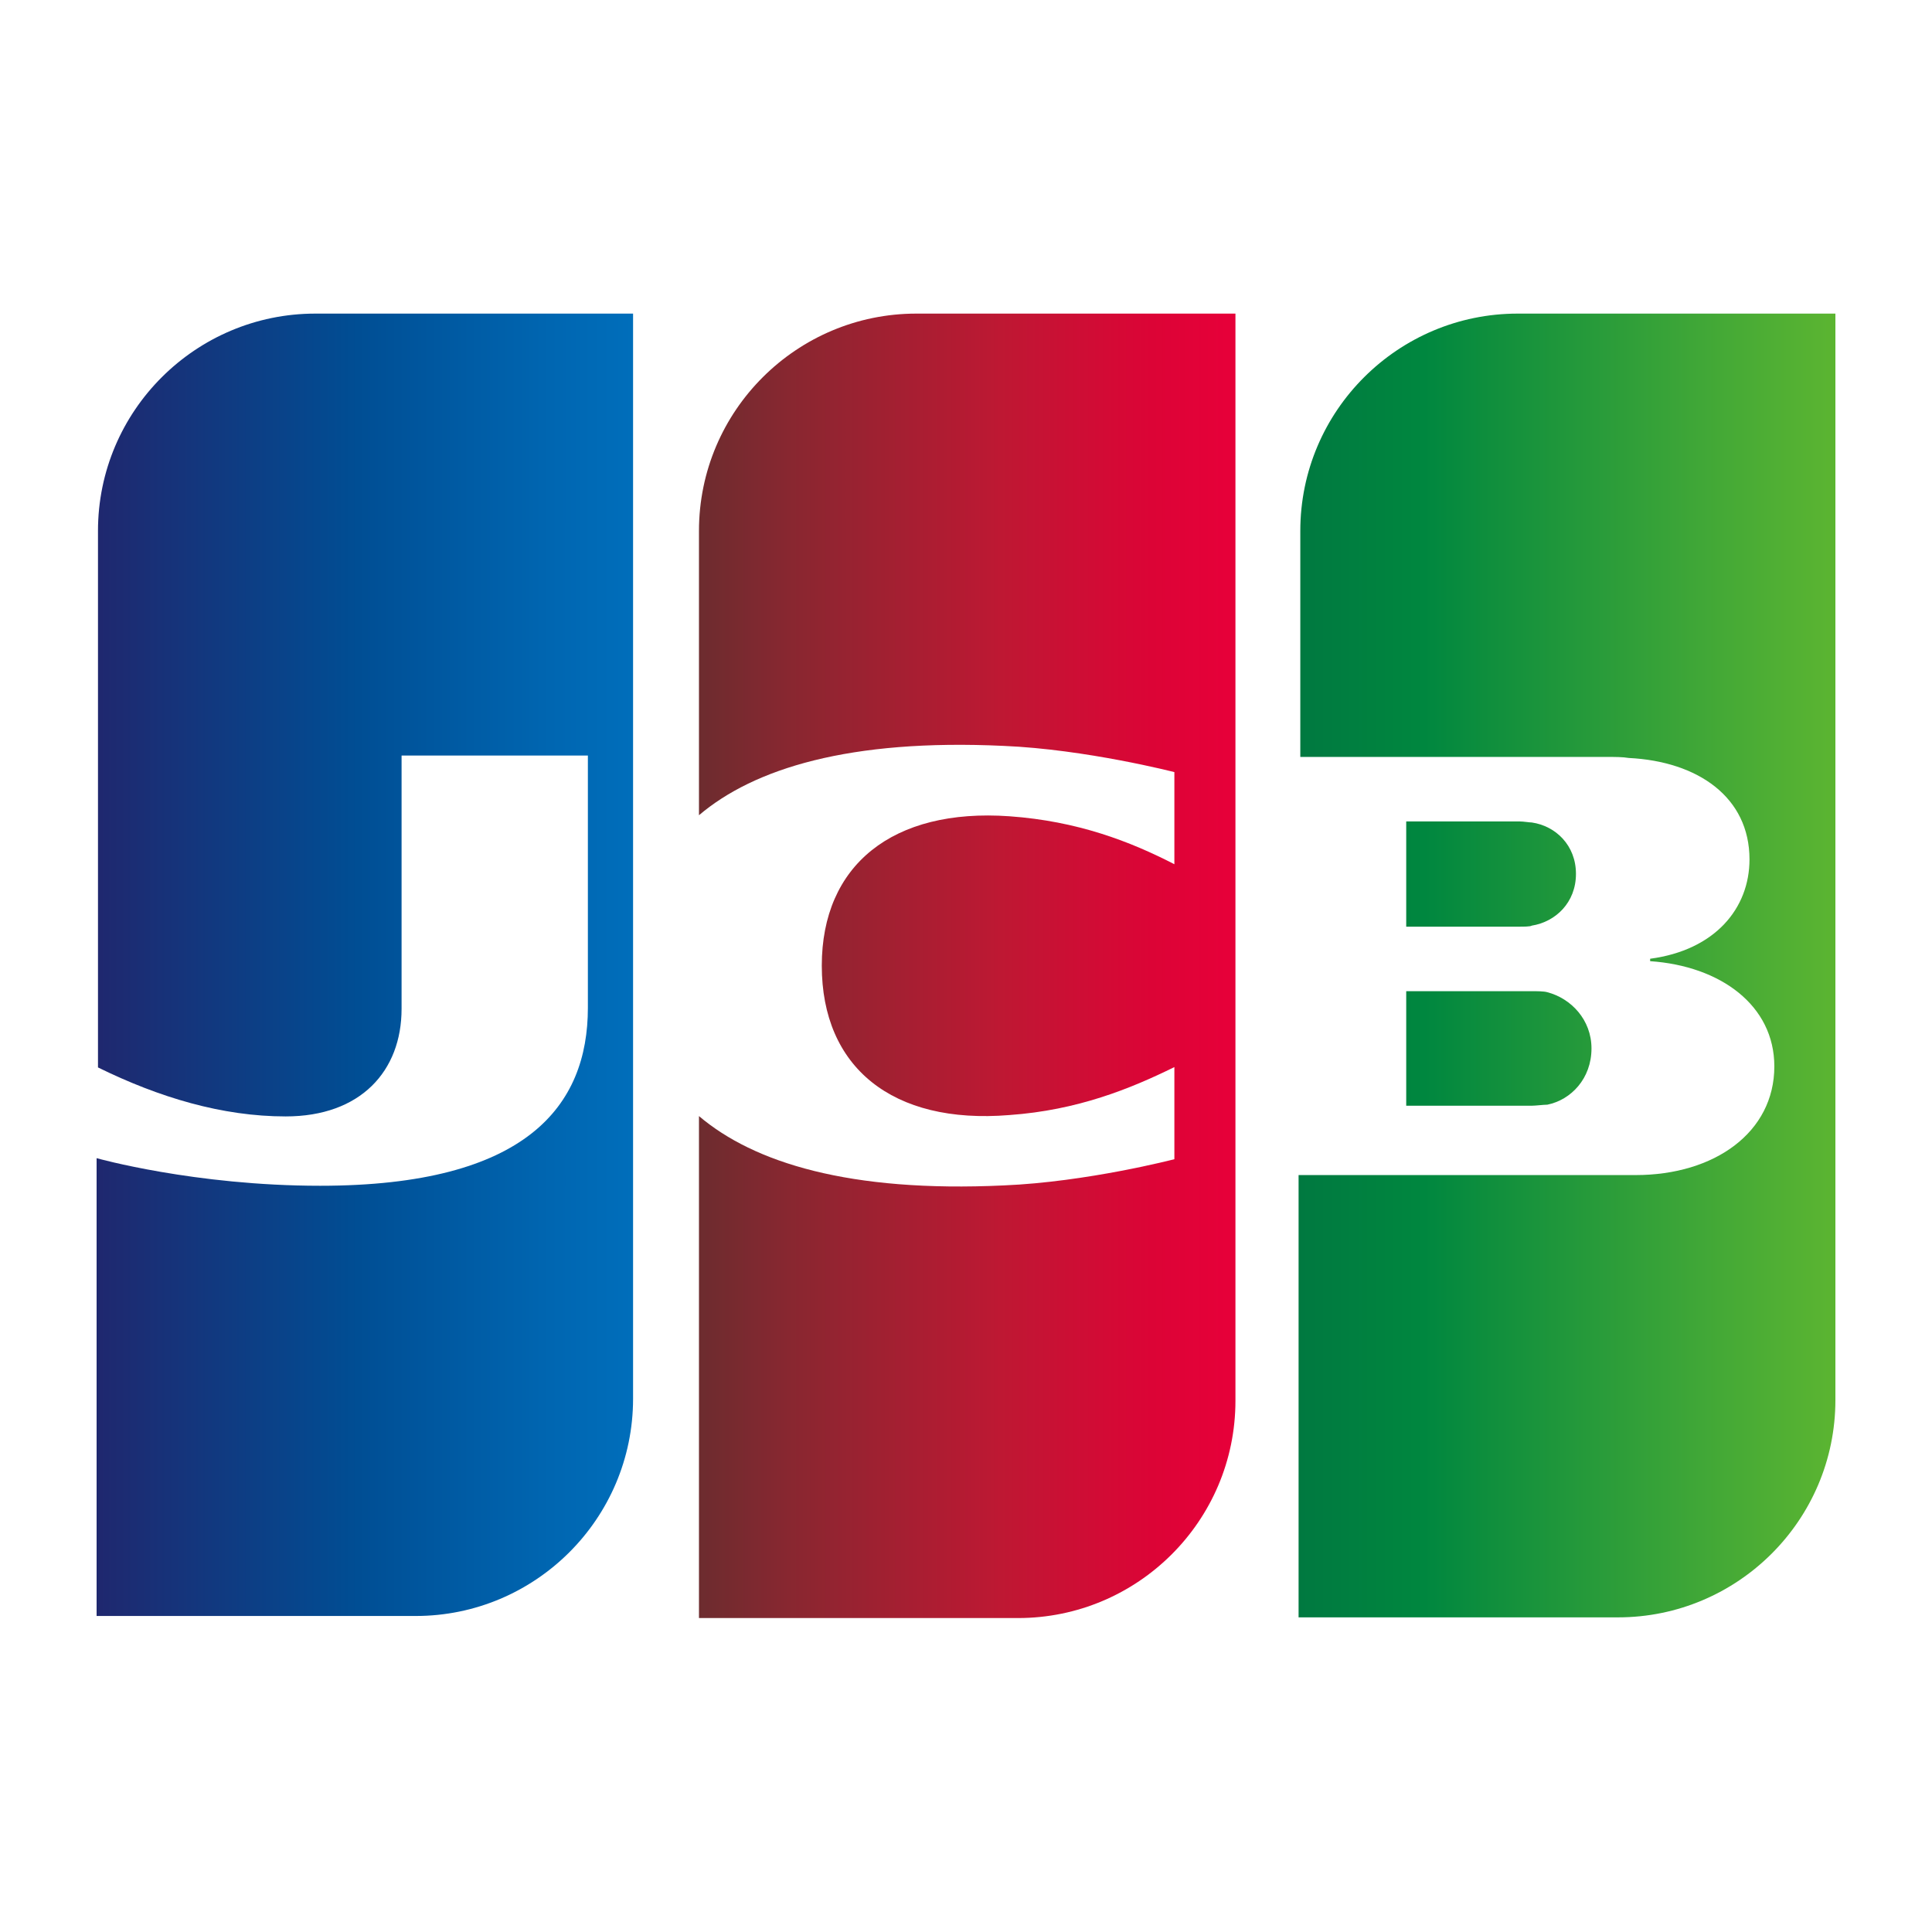 <?xml version="1.0" encoding="utf-8"?>
<!-- Icon designed by Blue Muffin (muffin.blue) for Nice Case (nice-case.ru)  -->
<svg version="1.1" id="Layer_1" xmlns="http://www.w3.org/2000/svg" xmlns:xlink="http://www.w3.org/1999/xlink" x="0px" y="0px"
	 viewBox="0 0 560 560" style="enable-background:new 0 0 560 560;" xml:space="preserve">
<style type="text/css">
	.st0{fill:url(#path6338_1_);}
	.st1{fill:url(#path6349_1_);}
	.st2{fill:url(#path6360_1_);}
	.st3{fill:url(#path6371_1_);}
	.st4{fill:url(#path6384_1_);}
</style>
<g>
		<linearGradient id="path6338_1_" gradientUnits="userSpaceOnUse" x1="-1881.119" y1="613.001" x2="-1805.158" y2="613.001" gradientTransform="matrix(2.049 0 0 -2.049 4231.558 1560.067)">
		<stop  offset="0" style="stop-color:#007940"/>
		<stop  offset="0.229" style="stop-color:#00873F"/>
		<stop  offset="0.743" style="stop-color:#40A737"/>
		<stop  offset="1" style="stop-color:#5CB531"/>
	</linearGradient>
	<path id="path6338" class="st0" d="M407.6,320.5H444c1,0,3.5-0.3,4.5-0.3c6.9-1.4,12.8-7.6,12.8-16.3c0-8.3-5.9-14.5-12.8-16.3
		c-1-0.3-3.1-0.3-4.5-0.3h-36.4V320.5L407.6,320.5z"/>
		<linearGradient id="path6349_1_" gradientUnits="userSpaceOnUse" x1="-1881.121" y1="624.749" x2="-1805.224" y2="624.749" gradientTransform="matrix(2.049 0 0 -2.049 4231.558 1560.067)">
		<stop  offset="0" style="stop-color:#007940"/>
		<stop  offset="0.229" style="stop-color:#00873F"/>
		<stop  offset="0.743" style="stop-color:#40A737"/>
		<stop  offset="1" style="stop-color:#5CB531"/>
	</linearGradient>
	<path id="path6349" class="st1" d="M439.9,90.9c-34.6,0-63,28.1-63,63v65.5h89c2.1,0,4.5,0,6.2,0.3c20.1,1,35,11.4,35,29.4
		c0,14.2-10,26.3-28.8,28.8v0.7c20.4,1.4,36,12.8,36,30.5c0,19.1-17.3,31.5-40.2,31.5h-97.7v128.2H469c34.6,0,63-28.1,63-63V90.9
		L439.9,90.9L439.9,90.9z"/>
		<linearGradient id="path6360_1_" gradientUnits="userSpaceOnUse" x1="-1881.121" y1="637.681" x2="-1805.157" y2="637.681" gradientTransform="matrix(2.049 0 0 -2.049 4231.558 1560.067)">
		<stop  offset="0" style="stop-color:#007940"/>
		<stop  offset="0.229" style="stop-color:#00873F"/>
		<stop  offset="0.743" style="stop-color:#40A737"/>
		<stop  offset="1" style="stop-color:#5CB531"/>
	</linearGradient>
	<path id="path6360" class="st2" d="M456.8,253.3c0-8.3-5.9-13.9-12.8-14.9c-0.7,0-2.4-0.3-3.5-0.3h-32.9v30.5h32.9
		c1,0,3.1,0,3.5-0.3C450.9,267.2,456.8,261.6,456.8,253.3z"/>
		<linearGradient id="path6371_1_" gradientUnits="userSpaceOnUse" x1="-2051.178" y1="624.834" x2="-1974.041" y2="624.834" gradientTransform="matrix(2.049 0 0 -2.049 4231.558 1560.067)">
		<stop  offset="0" style="stop-color:#1F286F"/>
		<stop  offset="0.475" style="stop-color:#004E94"/>
		<stop  offset="0.826" style="stop-color:#0066B1"/>
		<stop  offset="1" style="stop-color:#006FBC"/>
	</linearGradient>
	<path id="path6371" class="st3" d="M91.4,90.9c-34.6,0-63,28.1-63,63v155.5c17.7,8.7,36,14.2,54.4,14.2c21.8,0,33.6-13.2,33.6-31.2
		V219h54v73.1c0,28.4-17.7,51.6-77.6,51.6c-36.4,0-64.8-8-64.8-8v132.7h92.5c34.6,0,63-28.1,63-63V90.9
		C183.5,90.9,91.4,90.9,91.4,90.9z"/>
		<linearGradient id="path6384_1_" gradientUnits="userSpaceOnUse" x1="-1966.553" y1="624.665" x2="-1891.636" y2="624.665" gradientTransform="matrix(2.049 0 0 -2.049 4231.558 1560.067)">
		<stop  offset="0" style="stop-color:#6C2C2F"/>
		<stop  offset="0.173" style="stop-color:#882730"/>
		<stop  offset="0.573" style="stop-color:#BE1833"/>
		<stop  offset="0.859" style="stop-color:#DC0436"/>
		<stop  offset="1" style="stop-color:#E60039"/>
	</linearGradient>
	<path id="path6384" class="st4" d="M265.6,90.9c-34.6,0-63,28.1-63,63v82.4c15.9-13.5,43.6-22.2,88.3-20.1
		c23.9,1,49.5,7.6,49.5,7.6v26.7c-12.8-6.6-28.1-12.5-47.8-13.9c-33.9-2.4-54.4,14.2-54.4,43.3c0,29.4,20.4,46.1,54.4,43.3
		c19.7-1.4,35-7.6,47.8-13.9v26.7c0,0-25.3,6.6-49.5,7.6c-44.7,2.1-72.4-6.6-88.3-20.1v145.5h92.5c34.6,0,63-28.1,63-63V90.9
		C358.1,90.9,265.6,90.9,265.6,90.9z"/>
</g>
</svg>

